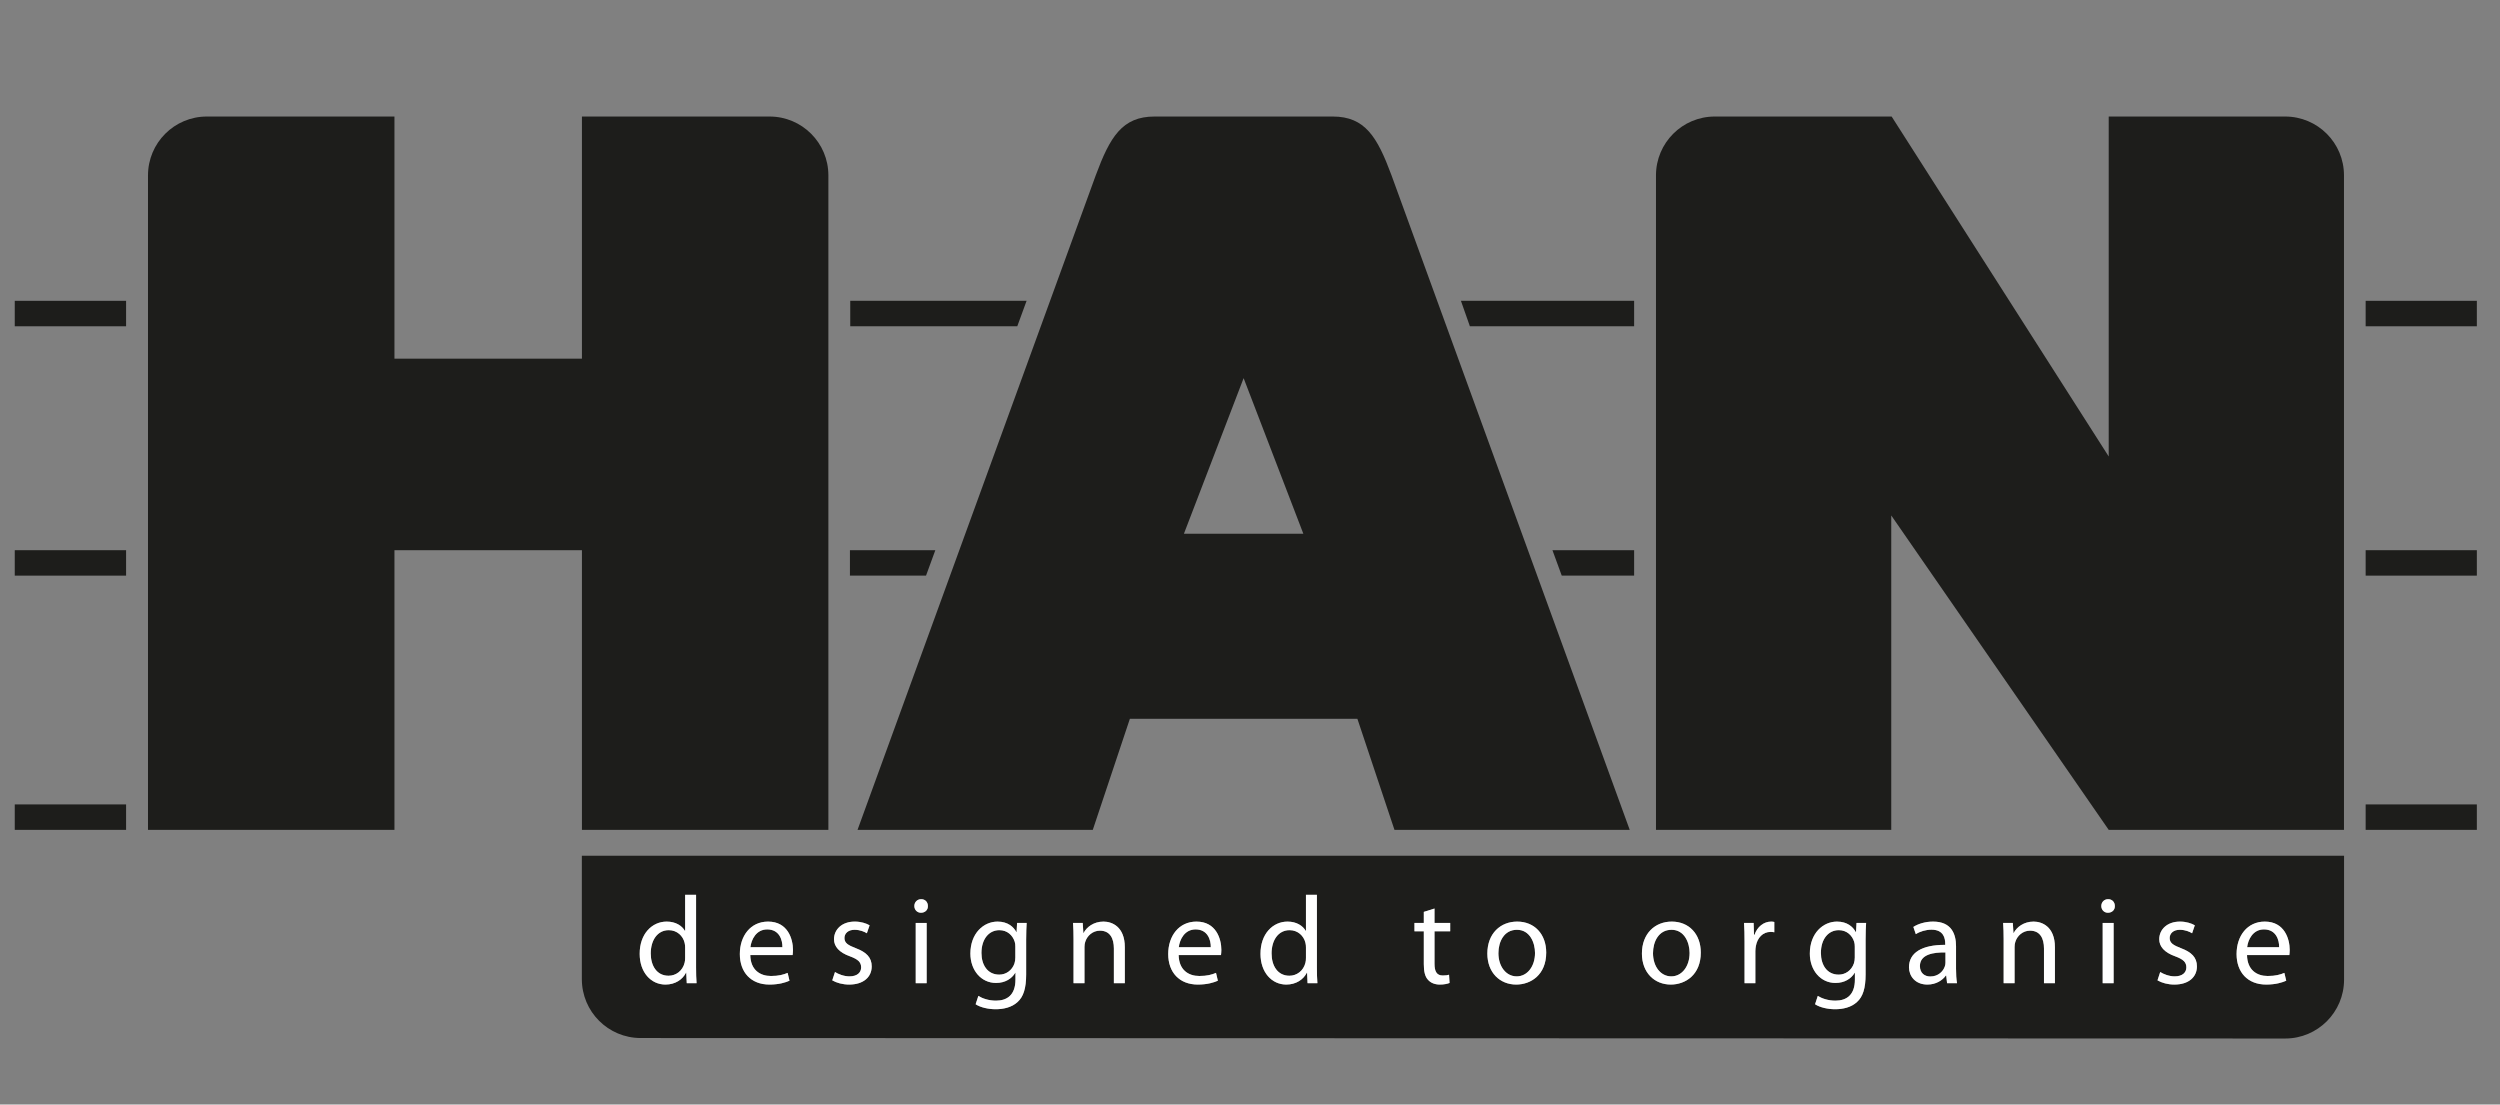 <svg xml:space="preserve" data-sanitized-enable-background="new 0 0 595.28 263" viewBox="0 0 595.28 263" height="263px" width="595.28px" y="0px" x="0px" xmlns:xlink="http://www.w3.org/1999/xlink" xmlns="http://www.w3.org/2000/svg" id="Ebene_1" version="1.1">
<rect x="0" y="0" width="595.28" height="263" fill="#808080" stroke="none"/>
<g>
	<g id="Logo_NEU">
		<path d="M544.124,27.747H502.11v80.945L450.411,27.73l-0.079,0.053v-0.037h-42.01
			c-7.741,0-14.014,6.273-14.014,14.014v155.84h56.023v-74.864l51.778,74.864h56.022V41.76
			C558.133,34.02,551.865,27.747,544.124,27.747z" fill="#1D1D1B"></path>
		<path d="M183.235,27.747h-44.67v57.65H93.924v-57.65h-44.67c-7.74,0-14.014,6.273-14.014,14.014v155.84h58.684
			v-66.594h44.641v66.594h58.683V41.76C197.247,34.02,190.975,27.747,183.235,27.747z" fill="#1D1D1B"></path>
		<path d="M332.04,197.601h56.019L331.34,41.758c-3.393-9.138-6.271-14.012-14.016-14.012h-0.402h-41.6h-0.401
			c-7.744,0-10.621,4.874-14.014,14.012l-56.719,155.843h56.018l8.83-26.444h54.175L332.04,197.601z M281.907,127.083l14.215-37.045
			l14.217,37.045H281.907z" fill="#1D1D1B"></path>
		<g>
			<polygon points="202.454,71.629 244.444,71.629 242.224,77.693 
				202.454,77.693" fill="#1D1D1B" clip-rule="evenodd" fill-rule="evenodd"></polygon>
			<polygon points="347.864,71.629 389.107,71.629 389.107,77.693 
				349.998,77.693" fill="#1D1D1B" clip-rule="evenodd" fill-rule="evenodd"></polygon>
			<polygon points="369.655,131.007 389.107,131.007 389.107,137.065 
				371.87,137.065" fill="#1D1D1B" clip-rule="evenodd" fill-rule="evenodd"></polygon>
			<polygon points="202.378,137.065 220.497,137.065 222.713,131.007 
				202.378,131.007" fill="#1D1D1B" clip-rule="evenodd" fill-rule="evenodd"></polygon>
			<rect height="6.063" width="26.511" fill="#1D1D1B" clip-rule="evenodd" fill-rule="evenodd" y="71.629" x="3.513"></rect>
			<rect height="6.058" width="26.511" fill="#1D1D1B" clip-rule="evenodd" fill-rule="evenodd" y="131.007" x="3.513"></rect>
			<rect height="6.059" width="26.511" fill="#1D1D1B" clip-rule="evenodd" fill-rule="evenodd" y="191.542" x="3.513"></rect>
			<rect height="6.063" width="26.479" fill="#1D1D1B" y="71.629" x="563.289"></rect>
			<rect height="6.058" width="26.479" fill="#1D1D1B" y="131.007" x="563.289"></rect>
			<rect height="6.059" width="26.479" fill="#1D1D1B" y="191.542" x="563.289"></rect>
		</g>
	</g>
	<g>
		<path d="M307.019,232.335c1.746,0,3.352-1.156,3.823-3.112c0.092-0.355,0.119-0.711,0.119-1.126v-2.492
			c0-0.325-0.027-0.77-0.119-1.095c-0.388-1.661-1.804-3.023-3.767-3.023c-2.693,0-4.295,2.371-4.295,5.544
			C302.78,229.934,304.203,232.335,307.019,232.335z" fill="#1D1D1B"></path>
		<path d="M361.149,232.485c2.49,0,4.354-2.344,4.354-5.574c0-2.432-1.214-5.516-4.299-5.516
			c-3.082,0-4.415,2.848-4.415,5.573C356.79,230.112,358.599,232.485,361.149,232.485z" fill="#1D1D1B"></path>
		<path d="M284.685,221.306c-2.638,0-3.793,2.435-4.002,4.241h7.618
			C288.331,223.888,287.619,221.306,284.685,221.306z" fill="#1D1D1B"></path>
		<path d="M397.954,232.485c2.49,0,4.357-2.344,4.357-5.574c0-2.432-1.217-5.516-4.294-5.516
			c-3.086,0-4.418,2.848-4.418,5.573C393.6,230.112,395.403,232.485,397.954,232.485z" fill="#1D1D1B"></path>
		<path d="M539.073,221.306c-2.634,0-3.796,2.435-4.002,4.241h7.619
			C542.719,223.888,542.008,221.306,539.073,221.306z" fill="#1D1D1B"></path>
		<path d="M437.819,232.068c1.596,0,3.05-1.009,3.613-2.668c0.15-0.444,0.211-0.95,0.211-1.393v-2.578
			c0-0.447-0.032-0.831-0.151-1.187c-0.472-1.512-1.749-2.757-3.645-2.757c-2.49,0-4.268,2.104-4.268,5.425
			C433.58,229.726,435,232.068,437.819,232.068z" fill="#1D1D1B"></path>
		<path d="M457.156,230.022c0,1.689,1.126,2.49,2.462,2.49c1.868,0,3.051-1.184,3.467-2.4
			c0.091-0.267,0.15-0.563,0.15-0.831v-2.489C460.388,226.732,457.156,227.236,457.156,230.022z" fill="#1D1D1B"></path>
		<path d="M138.545,233.153c0,7.74,6.274,14.014,14.013,14.014l391.577,0.116c7.737,0,14.013-6.273,14.013-14.014
			v-29.509H138.545V233.153z M220.649,234.113h-2.607v-14.347h2.607V234.113z M503.279,234.113h-2.609v-14.347h2.609V234.113z
			 M539.279,219.441c4.684,0,5.929,4.119,5.929,6.758c0,0.533-0.056,0.948-0.087,1.214h-10.077c0.056,3.529,2.312,4.982,4.918,4.982
			c1.867,0,2.993-0.327,3.974-0.741l0.444,1.866c-0.917,0.415-2.491,0.918-4.771,0.918c-4.415,0-7.055-2.935-7.055-7.261
			C532.554,222.849,535.1,219.441,539.279,219.441z M517.929,227.711c-2.582-0.919-3.792-2.342-3.792-4.062
			c0-2.312,1.868-4.208,4.945-4.208c1.455,0,2.729,0.414,3.53,0.887l-0.65,1.897c-0.566-0.354-1.605-0.83-2.936-0.83
			c-1.542,0-2.399,0.892-2.399,1.958c0,1.185,0.857,1.718,2.722,2.43c2.49,0.949,3.768,2.194,3.768,4.329
			c0,2.52-1.956,4.326-5.366,4.326c-1.574,0-3.022-0.414-4.029-1.006l0.65-1.986c0.77,0.502,2.134,1.039,3.438,1.039
			c1.896,0,2.784-0.95,2.784-2.138C520.594,229.103,519.856,228.423,517.929,227.711z M501.974,214.104
			c0.977,0,1.599,0.712,1.599,1.632c0.029,0.889-0.622,1.601-1.661,1.601c-0.916,0-1.566-0.712-1.566-1.601
			C500.345,214.815,501.023,214.104,501.974,214.104z M479.279,219.767l0.151,2.37h0.06c0.714-1.364,2.375-2.695,4.743-2.695
			c1.983,0,5.068,1.185,5.068,6.105v8.566h-2.606v-8.27c0-2.312-0.864-4.24-3.319-4.24c-1.721,0-3.058,1.217-3.502,2.67
			c-0.115,0.325-0.178,0.77-0.178,1.215v8.625h-2.606v-10.464c0-1.481-0.031-2.696-0.122-3.883H479.279z M459.912,221.367
			c-1.333,0-2.725,0.414-3.736,1.067l-0.587-1.72c1.182-0.77,2.899-1.273,4.712-1.273c4.386,0,5.453,2.993,5.453,5.868v5.366
			c0,1.245,0.06,2.46,0.238,3.438h-2.372l-0.207-1.809h-0.091c-0.801,1.128-2.343,2.134-4.39,2.134
			c-2.899,0-4.383-2.043-4.383-4.118c0-3.471,3.082-5.366,8.626-5.338v-0.294C463.176,223.501,462.847,221.367,459.912,221.367z
			 M437.403,219.441c2.49,0,3.852,1.304,4.474,2.487h0.06l0.119-2.162h2.284c-0.063,1.037-0.119,2.193-0.119,3.942v8.328
			c0,3.293-0.654,5.309-2.05,6.552c-1.389,1.307-3.407,1.721-5.212,1.721c-1.725,0-3.62-0.414-4.774-1.186l0.65-1.987
			c0.951,0.594,2.435,1.127,4.211,1.127c2.67,0,4.625-1.394,4.625-5.009v-1.601h-0.06c-0.801,1.333-2.34,2.4-4.565,2.4
			c-3.557,0-6.106-3.023-6.106-6.996C430.939,222.198,434.111,219.441,437.403,219.441z M417.563,219.767l0.091,2.815h0.115
			c0.65-1.927,2.225-3.141,3.974-3.141c0.298,0,0.501,0.028,0.742,0.089v2.46c-0.27-0.062-0.536-0.09-0.893-0.09
			c-1.833,0-3.142,1.393-3.494,3.35c-0.06,0.354-0.123,0.771-0.123,1.216v7.647h-2.578v-9.87c0-1.689-0.027-3.143-0.119-4.477
			H417.563z M398.073,219.441c4.116,0,6.908,2.993,6.908,7.381c0,5.305-3.677,7.616-7.143,7.616c-3.887,0-6.881-2.846-6.881-7.38
			C390.958,222.257,394.1,219.441,398.073,219.441z M361.265,219.441c4.124,0,6.909,2.993,6.909,7.381
			c0,5.305-3.674,7.616-7.146,7.616c-3.88,0-6.874-2.846-6.874-7.38C354.153,222.257,357.291,219.441,361.265,219.441z
			 M336.801,219.767h2.224v-2.639l2.551-0.801v3.439h3.736v1.987h-3.736v7.735c0,1.778,0.5,2.787,1.955,2.787
			c0.714,0,1.126-0.061,1.508-0.178l0.122,1.956c-0.504,0.206-1.305,0.384-2.312,0.384c-1.217,0-2.192-0.414-2.815-1.126
			c-0.741-0.77-1.008-2.045-1.008-3.734v-7.824h-2.224V219.767z M306.575,219.441c2.189,0,3.673,1.037,4.323,2.193h0.062v-8.567
			h2.609v17.342c0,1.273,0.028,2.727,0.119,3.704h-2.347l-0.115-2.49h-0.056c-0.802,1.602-2.551,2.815-4.894,2.815
			c-3.471,0-6.14-2.935-6.14-7.291C300.11,222.376,303.073,219.441,306.575,219.441z M284.893,219.441
			c4.684,0,5.929,4.119,5.929,6.758c0,0.533-0.061,0.948-0.089,1.214h-10.079c0.06,3.529,2.312,4.982,4.922,4.982
			c1.866,0,2.994-0.327,3.971-0.741l0.444,1.866c-0.919,0.415-2.488,0.918-4.772,0.918c-4.417,0-7.055-2.935-7.055-7.261
			C278.163,222.849,280.712,219.441,284.893,219.441z M257.814,219.767l0.148,2.37h0.06c0.711-1.364,2.371-2.695,4.742-2.695
			c1.985,0,5.07,1.185,5.07,6.105v8.566h-2.609v-8.27c0-2.312-0.86-4.24-3.321-4.24c-1.717,0-3.052,1.217-3.497,2.67
			c-0.119,0.325-0.179,0.77-0.179,1.215v8.625h-2.609v-10.464c0-1.481-0.03-2.696-0.117-3.883H257.814z M237.525,219.441
			c2.488,0,3.853,1.304,4.476,2.487h0.059l0.119-2.162h2.283c-0.06,1.037-0.119,2.193-0.119,3.942v8.328
			c0,3.293-0.652,5.309-2.044,6.552c-1.394,1.307-3.411,1.721-5.217,1.721c-1.721,0-3.617-0.414-4.773-1.186l0.65-1.987
			c0.95,0.594,2.431,1.127,4.21,1.127c2.669,0,4.625-1.394,4.625-5.009v-1.601h-0.058c-0.801,1.333-2.344,2.4-4.566,2.4
			c-3.556,0-6.107-3.023-6.107-6.996C231.061,222.198,234.235,219.441,237.525,219.441z M219.346,214.104
			c0.976,0,1.599,0.712,1.599,1.632c0.032,0.889-0.623,1.601-1.658,1.601c-0.92,0-1.573-0.712-1.573-1.601
			C217.714,214.815,218.396,214.104,219.346,214.104z M202.378,227.711c-2.579-0.919-3.794-2.342-3.794-4.062
			c0-2.312,1.867-4.208,4.95-4.208c1.453,0,2.727,0.414,3.528,0.887l-0.653,1.897c-0.562-0.354-1.6-0.83-2.934-0.83
			c-1.542,0-2.402,0.892-2.402,1.958c0,1.185,0.86,1.718,2.727,2.43c2.49,0.949,3.765,2.194,3.765,4.329
			c0,2.52-1.957,4.326-5.366,4.326c-1.57,0-3.023-0.414-4.032-1.006l0.653-1.986c0.771,0.502,2.134,1.039,3.439,1.039
			c1.897,0,2.785-0.95,2.785-2.138C205.045,229.103,204.305,228.423,202.378,227.711z M182.892,219.441
			c4.684,0,5.928,4.119,5.928,6.758c0,0.533-0.06,0.948-0.089,1.214h-10.078c0.058,3.529,2.312,4.982,4.92,4.982
			c1.866,0,2.994-0.327,3.971-0.741l0.446,1.866c-0.92,0.415-2.49,0.918-4.773,0.918c-4.417,0-7.055-2.935-7.055-7.261
			C176.162,222.849,178.711,219.441,182.892,219.441z M158.748,219.441c2.194,0,3.676,1.037,4.329,2.193h0.06v-8.567h2.607v17.342
			c0,1.273,0.031,2.727,0.119,3.704h-2.341l-0.118-2.49h-0.06c-0.801,1.602-2.55,2.815-4.891,2.815
			c-3.469,0-6.137-2.935-6.137-7.291C152.286,222.376,155.25,219.441,158.748,219.441z" fill="#1D1D1B"></path>
		<path d="M182.683,221.306c-2.637,0-3.794,2.435-4.001,4.241h7.618C186.33,223.888,185.619,221.306,182.683,221.306
			z" fill="#1D1D1B"></path>
		<path d="M237.939,232.068c1.6,0,3.054-1.009,3.617-2.668c0.147-0.444,0.206-0.95,0.206-1.393v-2.578
			c0-0.447-0.028-0.831-0.146-1.187c-0.474-1.512-1.751-2.757-3.646-2.757c-2.491,0-4.27,2.104-4.27,5.425
			C233.7,229.726,235.122,232.068,237.939,232.068z" fill="#1D1D1B"></path>
		<path d="M159.193,232.335c1.749,0,3.349-1.156,3.823-3.112c0.089-0.355,0.12-0.711,0.12-1.126v-2.492
			c0-0.325-0.031-0.77-0.12-1.095c-0.385-1.661-1.808-3.023-3.764-3.023c-2.698,0-4.299,2.371-4.299,5.544
			C154.954,229.934,156.376,232.335,159.193,232.335z" fill="#1D1D1B"></path>
		<path d="M158.452,234.438c2.341,0,4.09-1.214,4.891-2.815h0.06l0.118,2.49h2.341
			c-0.088-0.978-0.119-2.431-0.119-3.704v-17.342h-2.607v8.567h-0.06c-0.653-1.156-2.135-2.193-4.329-2.193
			c-3.498,0-6.461,2.935-6.433,7.706C152.315,231.504,154.983,234.438,158.452,234.438z M159.252,221.486
			c1.956,0,3.379,1.362,3.764,3.023c0.089,0.325,0.12,0.77,0.12,1.095v2.492c0,0.415-0.031,0.771-0.12,1.126
			c-0.474,1.956-2.074,3.112-3.823,3.112c-2.817,0-4.24-2.401-4.24-5.305C154.954,223.857,156.555,221.486,159.252,221.486z" fill="#FFFFFF"></path>
		<path d="M183.217,234.438c2.284,0,3.854-0.503,4.773-0.918l-0.446-1.866c-0.977,0.414-2.105,0.741-3.971,0.741
			c-2.608,0-4.862-1.453-4.92-4.982h10.078c0.029-0.266,0.089-0.681,0.089-1.214c0-2.639-1.245-6.758-5.928-6.758
			c-4.181,0-6.73,3.407-6.73,7.736C176.162,231.504,178.8,234.438,183.217,234.438z M182.683,221.306
			c2.936,0,3.647,2.582,3.617,4.241h-7.618C178.889,223.74,180.046,221.306,182.683,221.306z" fill="#FFFFFF"></path>
		<path d="M202.26,232.485c-1.305,0-2.668-0.537-3.439-1.039l-0.653,1.986c1.008,0.592,2.461,1.006,4.032,1.006
			c3.409,0,5.366-1.807,5.366-4.326c0-2.135-1.275-3.38-3.765-4.329c-1.867-0.712-2.727-1.245-2.727-2.43
			c0-1.066,0.86-1.958,2.402-1.958c1.334,0,2.372,0.476,2.934,0.83l0.653-1.897c-0.801-0.473-2.076-0.887-3.528-0.887
			c-3.083,0-4.95,1.896-4.95,4.208c0,1.72,1.215,3.143,3.794,4.062c1.927,0.712,2.667,1.392,2.667,2.637
			C205.045,231.535,204.157,232.485,202.26,232.485z" fill="#FFFFFF"></path>
		<path d="M219.287,217.336c1.035,0,1.689-0.712,1.658-1.601c0-0.92-0.623-1.632-1.599-1.632
			c-0.95,0-1.632,0.712-1.632,1.632C217.714,216.624,218.367,217.336,219.287,217.336z" fill="#FFFFFF"></path>
		<rect height="14.347" width="2.607" fill="#FFFFFF" y="219.767" x="218.042"></rect>
		<path d="M237.168,234.055c2.223,0,3.766-1.067,4.566-2.4h0.058v1.601c0,3.615-1.956,5.009-4.625,5.009
			c-1.779,0-3.26-0.533-4.21-1.127l-0.65,1.987c1.156,0.771,3.052,1.186,4.773,1.186c1.806,0,3.823-0.414,5.217-1.721
			c1.392-1.243,2.044-3.259,2.044-6.552v-8.328c0-1.749,0.06-2.905,0.119-3.942h-2.283l-0.119,2.162H242
			c-0.623-1.184-1.987-2.487-4.476-2.487c-3.29,0-6.464,2.757-6.464,7.617C231.061,231.031,233.612,234.055,237.168,234.055z
			 M237.969,221.486c1.896,0,3.173,1.245,3.646,2.757c0.119,0.355,0.146,0.739,0.146,1.187v2.578c0,0.442-0.059,0.948-0.206,1.393
			c-0.563,1.659-2.017,2.668-3.617,2.668c-2.818,0-4.24-2.343-4.24-5.157C233.7,223.59,235.479,221.486,237.969,221.486z" fill="#FFFFFF"></path>
		<path d="M255.62,234.113h2.609v-8.625c0-0.445,0.06-0.89,0.179-1.215c0.445-1.453,1.78-2.67,3.497-2.67
			c2.461,0,3.321,1.929,3.321,4.24v8.27h2.609v-8.566c0-4.921-3.084-6.105-5.07-6.105c-2.372,0-4.031,1.331-4.742,2.695h-0.06
			l-0.148-2.37h-2.312c0.087,1.187,0.117,2.401,0.117,3.883V234.113z" fill="#FFFFFF"></path>
		<path d="M285.218,234.438c2.284,0,3.853-0.503,4.772-0.918l-0.444-1.866c-0.977,0.414-2.105,0.741-3.971,0.741
			c-2.609,0-4.862-1.453-4.922-4.982h10.079c0.028-0.266,0.089-0.681,0.089-1.214c0-2.639-1.245-6.758-5.929-6.758
			c-4.18,0-6.73,3.407-6.73,7.736C278.163,231.504,280.801,234.438,285.218,234.438z M284.685,221.306
			c2.935,0,3.646,2.582,3.616,4.241h-7.618C280.891,223.74,282.047,221.306,284.685,221.306z" fill="#FFFFFF"></path>
		<path d="M306.278,234.438c2.343,0,4.092-1.214,4.894-2.815h0.056l0.115,2.49h2.347
			c-0.091-0.978-0.119-2.431-0.119-3.704v-17.342h-2.609v8.567h-0.062c-0.65-1.156-2.134-2.193-4.323-2.193
			c-3.502,0-6.465,2.935-6.437,7.706C300.139,231.504,302.808,234.438,306.278,234.438z M307.075,221.486
			c1.963,0,3.379,1.362,3.767,3.023c0.092,0.325,0.119,0.77,0.119,1.095v2.492c0,0.415-0.027,0.771-0.119,1.126
			c-0.472,1.956-2.077,3.112-3.823,3.112c-2.815,0-4.238-2.401-4.238-5.305C302.78,223.857,304.382,221.486,307.075,221.486z" fill="#FFFFFF"></path>
		<path d="M339.024,229.578c0,1.689,0.267,2.965,1.008,3.734c0.623,0.712,1.599,1.126,2.815,1.126
			c1.008,0,1.809-0.178,2.312-0.384l-0.122-1.956c-0.382,0.117-0.794,0.178-1.508,0.178c-1.455,0-1.955-1.009-1.955-2.787v-7.735
			h3.736v-1.987h-3.736v-3.439l-2.551,0.801v2.639h-2.224v1.987h2.224V229.578z" fill="#FFFFFF"></path>
		<path d="M361.027,234.438c3.473,0,7.146-2.312,7.146-7.616c0-4.388-2.785-7.381-6.909-7.381
			c-3.974,0-7.111,2.815-7.111,7.617C354.153,231.593,357.147,234.438,361.027,234.438z M361.205,221.396
			c3.085,0,4.299,3.084,4.299,5.516c0,3.23-1.864,5.574-4.354,5.574c-2.551,0-4.359-2.373-4.359-5.517
			C356.79,224.243,358.123,221.396,361.205,221.396z" fill="#FFFFFF"></path>
		<path d="M397.839,234.438c3.466,0,7.143-2.312,7.143-7.616c0-4.388-2.792-7.381-6.908-7.381
			c-3.974,0-7.115,2.815-7.115,7.617C390.958,231.593,393.952,234.438,397.839,234.438z M398.018,221.396
			c3.077,0,4.294,3.084,4.294,5.516c0,3.23-1.867,5.574-4.357,5.574c-2.551,0-4.354-2.373-4.354-5.517
			C393.6,224.243,394.932,221.396,398.018,221.396z" fill="#FFFFFF"></path>
		<path d="M415.397,234.113h2.578v-7.647c0-0.444,0.063-0.861,0.123-1.216c0.353-1.957,1.661-3.35,3.494-3.35
			c0.356,0,0.623,0.028,0.893,0.09v-2.46c-0.241-0.061-0.444-0.089-0.742-0.089c-1.749,0-3.323,1.214-3.974,3.141h-0.115
			l-0.091-2.815h-2.285c0.092,1.334,0.119,2.787,0.119,4.477V234.113z" fill="#FFFFFF"></path>
		<path d="M437.046,234.055c2.226,0,3.765-1.067,4.565-2.4h0.06v1.601c0,3.615-1.955,5.009-4.625,5.009
			c-1.776,0-3.26-0.533-4.211-1.127l-0.65,1.987c1.154,0.771,3.05,1.186,4.774,1.186c1.805,0,3.823-0.414,5.212-1.721
			c1.396-1.243,2.05-3.259,2.05-6.552v-8.328c0-1.749,0.056-2.905,0.119-3.942h-2.284l-0.119,2.162h-0.06
			c-0.622-1.184-1.983-2.487-4.474-2.487c-3.292,0-6.464,2.757-6.464,7.617C430.939,231.031,433.489,234.055,437.046,234.055z
			 M437.848,221.486c1.896,0,3.173,1.245,3.645,2.757c0.119,0.355,0.151,0.739,0.151,1.187v2.578c0,0.442-0.061,0.948-0.211,1.393
			c-0.563,1.659-2.018,2.668-3.613,2.668c-2.819,0-4.239-2.343-4.239-5.157C433.58,223.59,435.357,221.486,437.848,221.486z" fill="#FFFFFF"></path>
		<path d="M454.55,230.32c0,2.075,1.483,4.118,4.383,4.118c2.047,0,3.589-1.006,4.39-2.134h0.091l0.207,1.809h2.372
			c-0.179-0.978-0.238-2.192-0.238-3.438v-5.366c0-2.875-1.067-5.868-5.453-5.868c-1.812,0-3.53,0.504-4.712,1.273l0.587,1.72
			c1.012-0.653,2.403-1.067,3.736-1.067c2.935,0,3.264,2.134,3.264,3.321v0.294C457.632,224.954,454.55,226.85,454.55,230.32z
			 M463.235,226.792v2.489c0,0.268-0.06,0.564-0.15,0.831c-0.416,1.217-1.599,2.4-3.467,2.4c-1.336,0-2.462-0.801-2.462-2.49
			C457.156,227.236,460.388,226.732,463.235,226.792z" fill="#FFFFFF"></path>
		<path d="M477.09,234.113h2.606v-8.625c0-0.445,0.062-0.89,0.178-1.215c0.444-1.453,1.781-2.67,3.502-2.67
			c2.455,0,3.319,1.929,3.319,4.24v8.27h2.606v-8.566c0-4.921-3.085-6.105-5.068-6.105c-2.368,0-4.029,1.331-4.743,2.695h-0.06
			l-0.151-2.37h-2.312c0.091,1.187,0.122,2.401,0.122,3.883V234.113z" fill="#FFFFFF"></path>
		<path d="M501.911,217.336c1.039,0,1.69-0.712,1.661-1.601c0-0.92-0.622-1.632-1.599-1.632
			c-0.95,0-1.629,0.712-1.629,1.632C500.345,216.624,500.995,217.336,501.911,217.336z" fill="#FFFFFF"></path>
		<rect height="14.347" width="2.609" fill="#FFFFFF" y="219.767" x="500.67"></rect>
		<path d="M517.81,232.485c-1.305,0-2.669-0.537-3.438-1.039l-0.65,1.986c1.007,0.592,2.455,1.006,4.029,1.006
			c3.41,0,5.366-1.807,5.366-4.326c0-2.135-1.277-3.38-3.768-4.329c-1.864-0.712-2.722-1.245-2.722-2.43
			c0-1.066,0.857-1.958,2.399-1.958c1.33,0,2.369,0.476,2.936,0.83l0.65-1.897c-0.802-0.473-2.075-0.887-3.53-0.887
			c-3.077,0-4.945,1.896-4.945,4.208c0,1.72,1.21,3.143,3.792,4.062c1.928,0.712,2.665,1.392,2.665,2.637
			C520.594,231.535,519.705,232.485,517.81,232.485z" fill="#FFFFFF"></path>
		<path d="M539.608,234.438c2.28,0,3.854-0.503,4.771-0.918l-0.444-1.866c-0.98,0.414-2.106,0.741-3.974,0.741
			c-2.606,0-4.862-1.453-4.918-4.982h10.077c0.031-0.266,0.087-0.681,0.087-1.214c0-2.639-1.245-6.758-5.929-6.758
			c-4.18,0-6.726,3.407-6.726,7.736C532.554,231.504,535.193,234.438,539.608,234.438z M539.073,221.306
			c2.935,0,3.646,2.582,3.617,4.241h-7.619C535.277,223.74,536.439,221.306,539.073,221.306z" fill="#FFFFFF"></path>
	</g>
</g>
</svg>
